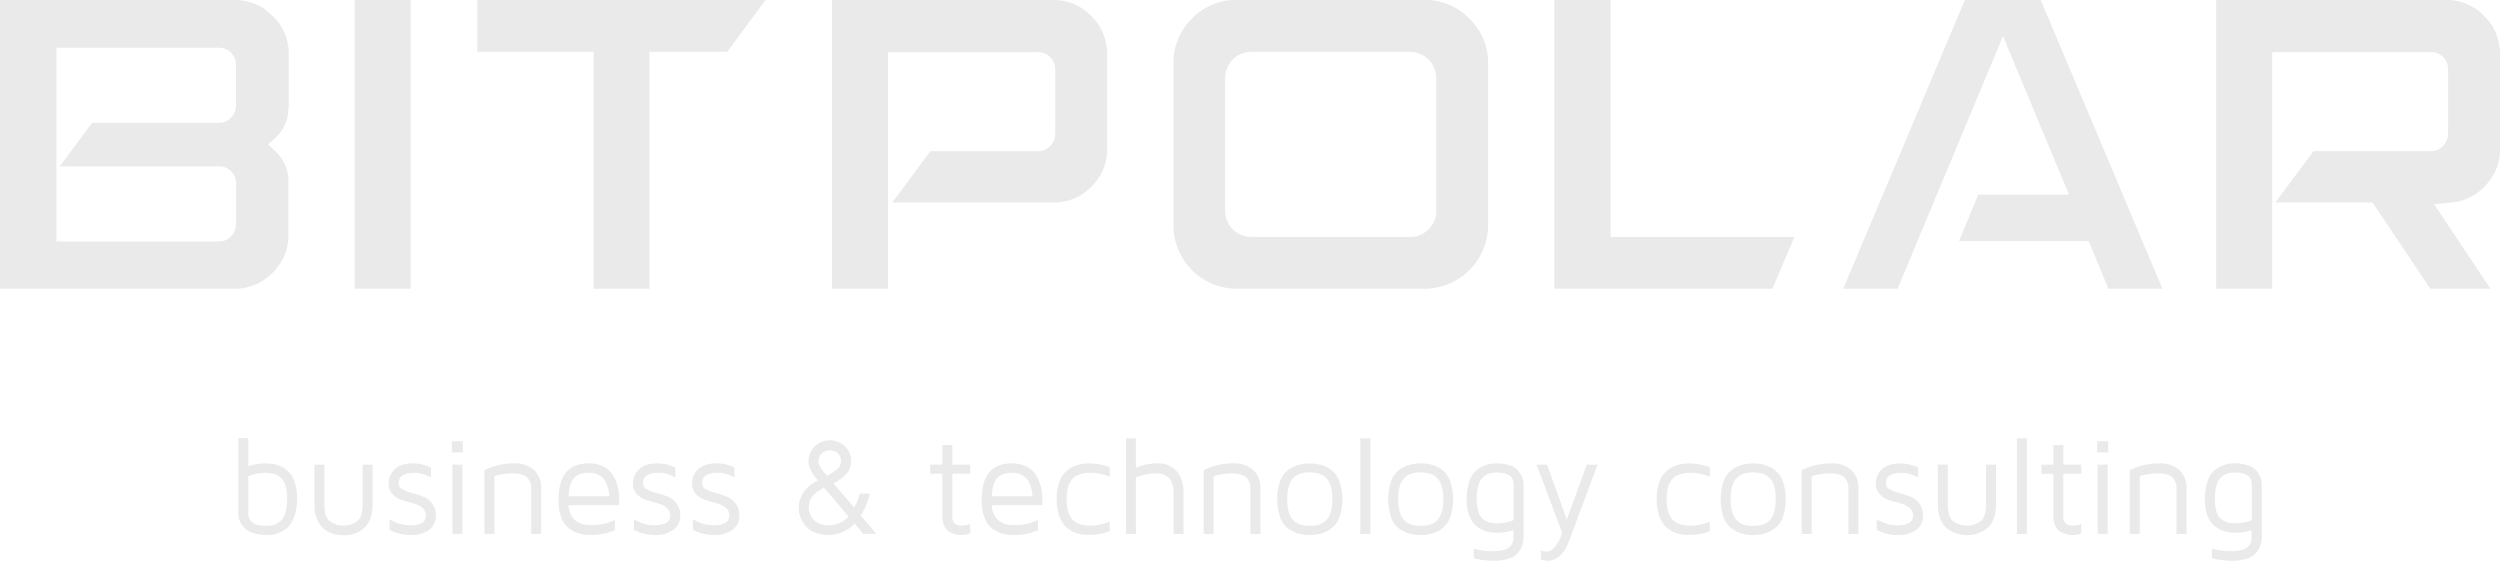 <svg xmlns="http://www.w3.org/2000/svg" viewBox="0 0 779.21 174.75"><defs><style>.cls-1{fill:#eaeaea;fill-rule:evenodd;}</style></defs><title>bitpolar-consulting-logofont-light</title><g id="Layer_2" data-name="Layer 2"><g id="Layer_1-2" data-name="Layer 1"><path class="cls-1" d="M89.89,33.5a12.48,12.48,0,0,1-3.75,9.18L83.55,45l2.59,2.45a12.36,12.36,0,0,1,3.75,9.06V73.2a16.09,16.09,0,0,1-5,11.9A16.41,16.41,0,0,1,73,90H0V0H73a16.31,16.31,0,0,1,12,5,16.16,16.16,0,0,1,5,11.83V33.5Zm520.7,41.64,6-14.48h28.28L624.3,11.25,591.45,90H574.51l37.9-90h23.66L674,90H657.16L651,75.14Zm-537-5.3V57.17a5.29,5.29,0,0,0-5.3-5.31H18.62L28.71,38.28H68.29A5,5,0,0,0,72,36.67a5.35,5.35,0,0,0,1.55-3.82V20.18a5.29,5.29,0,0,0-5.3-5.31H17.59v60.4h50.7A5,5,0,0,0,72,73.66a5.35,5.35,0,0,0,1.55-3.82ZM128,90H110.58V0H128V90ZM238.63,0l-12,16.17h-24.2V90H185V16.17H148.74V0ZM345.07,46.43a16.05,16.05,0,0,1-4.92,11.77,16.23,16.23,0,0,1-11.89,4.92H278.09l11.92-16H323.6a5,5,0,0,0,3.75-1.62,5.35,5.35,0,0,0,1.55-3.81v-20a5.28,5.28,0,0,0-1.55-3.88,5.1,5.1,0,0,0-3.75-1.55H276.78V90H259.32V0h68.94a16.1,16.1,0,0,1,11.89,5,16.25,16.25,0,0,1,4.92,11.83V46.43ZM444,0a19.06,19.06,0,0,1,14,5.82,19.06,19.06,0,0,1,5.82,14V70.23A19.87,19.87,0,0,1,444,90H385.55a19.77,19.77,0,0,1-19.79-19.79V19.79a19.16,19.16,0,0,1,5.76-14,19,19,0,0,1,14-5.82Zm3.62,65.7V24.31a8.16,8.16,0,0,0-8.15-8.14H390a8.16,8.16,0,0,0-8.15,8.14V65.7A8.16,8.16,0,0,0,390,73.85h49.53a8.16,8.16,0,0,0,8.15-8.15ZM484.49,0H502V73.85h57.3L552.44,90h-68V0Zm273,90-18-26.9h-30.3l11.92-16h36.61a5,5,0,0,0,3.75-1.62,5.31,5.31,0,0,0,1.56-3.81v-20a5.25,5.25,0,0,0-1.56-3.88,5.11,5.11,0,0,0-3.75-1.55H708.21V90H690.75V0H762.4a16.1,16.1,0,0,1,11.9,5,16.3,16.3,0,0,1,4.91,11.83V46.43a16,16,0,0,1-4.33,11.19,16.26,16.26,0,0,1-10.67,5.5l-5.56.51L776.24,90Z"/><path class="cls-1" d="M74.27,159.93V136.56h3.12v8.75a16.62,16.62,0,0,1,5.32-.88,15.17,15.17,0,0,1,2.77.25,9.44,9.44,0,0,1,2.64,1,7.94,7.94,0,0,1,2.32,1.91A8.8,8.8,0,0,1,92,150.75a16.11,16.11,0,0,1,.6,4.61,17,17,0,0,1-.66,5,9.77,9.77,0,0,1-1.64,3.32A7.73,7.73,0,0,1,88,165.59a8.7,8.7,0,0,1-2.52.95,13.11,13.11,0,0,1-2.36.21,12.83,12.83,0,0,1-4.08-.58,7.56,7.56,0,0,1-2.59-1.34,6.8,6.8,0,0,1-2.05-3.56,9,9,0,0,1-.11-1.34Zm3.12.17c0,2.54,1.92,3.8,5.71,3.8a8.12,8.12,0,0,0,2.18-.28,6.08,6.08,0,0,0,2-1.07,5.15,5.15,0,0,0,1.63-2.64,15.5,15.5,0,0,0,.58-4.55c0-2.8-.54-4.82-1.6-6.09s-2.81-1.9-5.19-1.9a13.93,13.93,0,0,0-5.32,1.08V160.1ZM98,157.33V144.82h3.12v12.64c0,2.2.47,3.81,1.43,4.82a7.32,7.32,0,0,0,9,0q1.45-1.51,1.46-4.82V144.82h3.11v12.51q0,4.5-2.35,7a8.86,8.86,0,0,1-6.69,2.46,8.82,8.82,0,0,1-6.68-2.46,9.66,9.66,0,0,1-2.36-7Zm23.14-6.65a5.89,5.89,0,0,1,1.89-4.42q1.89-1.83,5.77-1.83a12.9,12.9,0,0,1,5.53,1.31v3.12a10,10,0,0,0-5.2-1.49q-4.87,0-4.88,3.31a2,2,0,0,0,1.18,1.8,11.84,11.84,0,0,0,2.9,1.15c1.14.3,2.29.67,3.42,1.09a6.44,6.44,0,0,1,2.9,2.16,6,6,0,0,1,1.19,3.86,5.26,5.26,0,0,1-2.09,4.41,9.38,9.38,0,0,1-5.82,1.6,13.15,13.15,0,0,1-6.52-1.63v-3.3a12.07,12.07,0,0,0,6.4,1.9q4.92,0,4.92-3a3,3,0,0,0-1.18-2.53,8.28,8.28,0,0,0-2.9-1.36c-1.14-.3-2.29-.63-3.42-1a6.63,6.63,0,0,1-2.91-1.83,4.74,4.74,0,0,1-1.18-3.35ZM140.83,141v-3.46h3.44V141Zm.16,25.4h3.12V144.82H141v21.59Zm10,0V146.55a20.23,20.23,0,0,1,9.14-2.12,9,9,0,0,1,6.31,2.07,7.55,7.55,0,0,1,2.24,5.83v14.08h-3.11V152.34a6.11,6.11,0,0,0-.19-1.62,5.11,5.11,0,0,0-.74-1.51,3.45,3.45,0,0,0-1.78-1.23,9.24,9.24,0,0,0-3.07-.44,20,20,0,0,0-5.68.87v18Zm23.13-10.53v-.31q0-11.15,9.45-11.14a9.92,9.92,0,0,1,3.58.62,8.67,8.67,0,0,1,2.56,1.47,7.69,7.69,0,0,1,1.65,2.21,14.76,14.76,0,0,1,1,2.32,13.73,13.73,0,0,1,.48,2.3c.11.87.16,1.42.16,1.65v.93l-.08,1.52h-15.7a6.8,6.8,0,0,0,2,4.72,7.51,7.51,0,0,0,5,1.47,14.44,14.44,0,0,0,7.39-1.61v3.22a17.45,17.45,0,0,1-7.56,1.5h-.13a12.62,12.62,0,0,1-3.47-.45,10.06,10.06,0,0,1-3.11-1.58,7.3,7.3,0,0,1-2.39-3.37,15.43,15.43,0,0,1-.86-5.47Zm3.12-1.2h12.67a8.55,8.55,0,0,0-.18-1.65,15.52,15.52,0,0,0-.72-2.33,5,5,0,0,0-1.95-2.38,6.12,6.12,0,0,0-3.49-.95c-2.15,0-3.7.55-4.67,1.67s-1.52,3-1.66,5.64Zm20.06-4a5.92,5.92,0,0,1,1.89-4.42q1.89-1.83,5.77-1.83a12.87,12.87,0,0,1,5.53,1.31v3.12a10,10,0,0,0-5.2-1.49q-4.87,0-4.88,3.31a2,2,0,0,0,1.19,1.8,11.6,11.6,0,0,0,2.89,1.15c1.14.3,2.29.67,3.42,1.09a6.52,6.52,0,0,1,2.91,2.16,6,6,0,0,1,1.19,3.86,5.25,5.25,0,0,1-2.1,4.41,9.38,9.38,0,0,1-5.82,1.6,13.17,13.17,0,0,1-6.52-1.63v-3.3a12.07,12.07,0,0,0,6.4,1.9q4.92,0,4.92-3a3,3,0,0,0-1.18-2.53,8.2,8.2,0,0,0-2.9-1.36q-1.71-.45-3.42-1a6.54,6.54,0,0,1-2.9-1.83,4.7,4.7,0,0,1-1.19-3.35Zm18.42,0a5.92,5.92,0,0,1,1.89-4.42c1.26-1.22,3.19-1.83,5.77-1.83a12.87,12.87,0,0,1,5.53,1.31v3.12a9.94,9.94,0,0,0-5.19-1.49q-4.89,0-4.89,3.31a2,2,0,0,0,1.19,1.8,11.76,11.76,0,0,0,2.89,1.15c1.14.3,2.29.67,3.42,1.09a6.52,6.52,0,0,1,2.91,2.16,6,6,0,0,1,1.19,3.86,5.25,5.25,0,0,1-2.1,4.41,9.38,9.38,0,0,1-5.82,1.6,13.17,13.17,0,0,1-6.52-1.63v-3.3a12.07,12.07,0,0,0,6.4,1.9q4.92,0,4.92-3a3,3,0,0,0-1.18-2.53,8.2,8.2,0,0,0-2.9-1.36q-1.71-.45-3.42-1a6.6,6.6,0,0,1-2.9-1.83,4.75,4.75,0,0,1-1.19-3.35Zm33.25,7.77a9.23,9.23,0,0,1,1.21-4.66,11.55,11.55,0,0,1,4.76-4c-2-2.37-2.94-4.37-2.94-6a6.57,6.57,0,0,1,6.55-6.54,6.67,6.67,0,0,1,4.78,1.84,6.34,6.34,0,0,1,.66,8.41,15.12,15.12,0,0,1-4.19,3.21l6.44,7.48a17.46,17.46,0,0,0,1.72-4.33h3.12a18.79,18.79,0,0,1-2.82,6.8l4.87,5.75h-4.05l-2.72-3.21a11.14,11.14,0,0,1-8.26,3.55,10.42,10.42,0,0,1-4.22-.81A7.12,7.12,0,0,1,251,163.8a10.89,10.89,0,0,1-1.53-2.68,7.4,7.4,0,0,1-.52-2.67Zm3.12-.09a4.69,4.69,0,0,0,.26,1.5,7.39,7.39,0,0,0,.9,1.73,4.63,4.63,0,0,0,1.91,1.54,7.29,7.29,0,0,0,3.06.59,8.19,8.19,0,0,0,6.24-2.72l-7.6-9a13.4,13.4,0,0,0-2.74,1.79,5.26,5.26,0,0,0-1.47,1.84,7,7,0,0,0-.48,1.43,9.61,9.61,0,0,0-.08,1.34Zm3-14.54c0,1,.9,2.52,2.68,4.5a13.6,13.6,0,0,0,3.54-2.44,3.3,3.3,0,0,0,.83-2.22,3.09,3.09,0,0,0-1-2.37,3.62,3.62,0,0,0-2.51-.93,3.44,3.44,0,0,0-2.49,1,3.29,3.29,0,0,0-1,2.44Zm34.85,3.85v-2.85h3.76v-6.1h3.12v6.1h5.58v2.85h-5.58v13.16a3.17,3.17,0,0,0,.68,2.32,3.49,3.49,0,0,0,2.42.66,6.21,6.21,0,0,0,2.48-.5v2.93a7.68,7.68,0,0,1-2.75.51h-.1a7.3,7.3,0,0,1-1.69-.19,8,8,0,0,1-1.86-.75,3.92,3.92,0,0,1-1.66-1.88,7.37,7.37,0,0,1-.64-3.26v-13ZM306,155.88v-.31q0-11.15,9.45-11.14a9.92,9.92,0,0,1,3.58.62,8.67,8.67,0,0,1,2.56,1.47,7.69,7.69,0,0,1,1.65,2.21,14.76,14.76,0,0,1,1,2.32,12.86,12.86,0,0,1,.47,2.3,15.6,15.6,0,0,1,.17,1.65v.93l-.08,1.52H309.11a6.81,6.81,0,0,0,2,4.72,7.46,7.46,0,0,0,5,1.47,14.44,14.44,0,0,0,7.39-1.61v3.22a17.48,17.48,0,0,1-7.56,1.5h-.13a12.62,12.62,0,0,1-3.47-.45,10.06,10.06,0,0,1-3.11-1.58,7.28,7.28,0,0,1-2.38-3.37,15.2,15.2,0,0,1-.87-5.47Zm3.11-1.2h12.68a8.55,8.55,0,0,0-.18-1.65,15.52,15.52,0,0,0-.72-2.33,5.07,5.07,0,0,0-1.95-2.38,6.12,6.12,0,0,0-3.49-.95c-2.15,0-3.7.55-4.67,1.67s-1.52,3-1.67,5.64Zm20.25.89a15.24,15.24,0,0,1,.91-5.6,7.59,7.59,0,0,1,2.46-3.45,10.1,10.1,0,0,1,3.19-1.61,12.53,12.53,0,0,1,3.57-.48,17.62,17.62,0,0,1,6.39,1.21v2.94a15.82,15.82,0,0,0-6.05-1.21q-3.85,0-5.61,1.95c-1.16,1.3-1.75,3.38-1.75,6.25s.59,5,1.75,6.3,3,1.94,5.61,1.94a14.6,14.6,0,0,0,6.05-1.26v3a17.51,17.51,0,0,1-6.39,1.17,15.8,15.8,0,0,1-2.84-.25,9.13,9.13,0,0,1-2.71-1,8,8,0,0,1-2.36-2,9.55,9.55,0,0,1-1.6-3.23,16,16,0,0,1-.62-4.72Zm21.58,10.84V136.64h3.11v9.17a16.73,16.73,0,0,1,6.53-1.38,7.84,7.84,0,0,1,6.14,2.4q2.17,2.38,2.17,6.77v12.81h-3.12v-12.8q0-6.08-5.53-6.07a16.23,16.23,0,0,0-6.19,1.32v17.55Zm24.22,0V146.55a20.19,20.19,0,0,1,9.13-2.12,9,9,0,0,1,6.32,2.07,7.55,7.55,0,0,1,2.24,5.83v14.08h-3.12V152.34a6.11,6.11,0,0,0-.19-1.62,4.87,4.87,0,0,0-.74-1.51A3.42,3.42,0,0,0,387,148a9.34,9.34,0,0,0-3.08-.44,20.07,20.07,0,0,0-5.68.87v18ZM399,161.2A17.75,17.75,0,0,1,399,150a7.73,7.73,0,0,1,2.46-3.46,10.38,10.38,0,0,1,3.18-1.61,13.59,13.59,0,0,1,7.16,0,10.15,10.15,0,0,1,3.2,1.61,7.6,7.6,0,0,1,2.47,3.46,17.75,17.75,0,0,1,0,11.22,7.55,7.55,0,0,1-2.47,3.46,10.15,10.15,0,0,1-3.2,1.61,13.59,13.59,0,0,1-7.16,0,10.38,10.38,0,0,1-3.18-1.61A7.68,7.68,0,0,1,399,161.2Zm3.88-11.93q-1.68,2-1.68,6.32t1.68,6.32c1.11,1.32,2.89,2,5.35,2s4.23-.66,5.35-2,1.68-3.43,1.68-6.34-.56-5-1.68-6.34-2.9-2-5.35-2-4.24.66-5.35,2ZM424,166.41V136.6h3.12v29.81Zm9.58-5.21a17.93,17.93,0,0,1,0-11.22,7.67,7.67,0,0,1,2.47-3.46,10.38,10.38,0,0,1,3.18-1.61,12.48,12.48,0,0,1,3.57-.48,12.72,12.72,0,0,1,3.59.48,10.15,10.15,0,0,1,3.2,1.61A7.67,7.67,0,0,1,452,150a17.75,17.75,0,0,1,0,11.22,7.62,7.62,0,0,1-2.47,3.46,10.15,10.15,0,0,1-3.2,1.61,12.72,12.72,0,0,1-3.59.48,12.48,12.48,0,0,1-3.57-.48,10.38,10.38,0,0,1-3.18-1.61,7.62,7.62,0,0,1-2.47-3.46Zm3.88-11.93q-1.67,2-1.67,6.32t1.67,6.32c1.11,1.32,2.9,2,5.35,2s4.24-.66,5.36-2,1.68-3.43,1.68-6.34-.56-5-1.68-6.34-2.9-2-5.36-2-4.24.66-5.35,2Zm19.71,6.25a16,16,0,0,1,.91-5.75,7.22,7.22,0,0,1,2.44-3.44,10.19,10.19,0,0,1,2.91-1.49,10.39,10.39,0,0,1,2.91-.41,12.33,12.33,0,0,1,4.64.77,5.45,5.45,0,0,1,2.64,2,9.21,9.21,0,0,1,1,2.11,6,6,0,0,1,.26,1.75v16.27a8,8,0,0,1-.41,2.65,7.46,7.46,0,0,1-1.36,2.35,6.12,6.12,0,0,1-2.9,1.8,15.06,15.06,0,0,1-4.71.64,25.83,25.83,0,0,1-6.15-.77V171a21.34,21.34,0,0,0,5.81.78,14.22,14.22,0,0,0,3.47-.36,4.16,4.16,0,0,0,2-1.06,4.05,4.05,0,0,0,.87-1.35,5.16,5.16,0,0,0,.23-1.63v-2.14a16.2,16.2,0,0,1-5.07.79,13.34,13.34,0,0,1-2.68-.25,8.57,8.57,0,0,1-2.55-.95,7.75,7.75,0,0,1-2.23-1.87,8.81,8.81,0,0,1-1.51-3,15.15,15.15,0,0,1-.58-4.43Zm3.11,0a13.16,13.16,0,0,0,.52,4,4.61,4.61,0,0,0,1.52,2.34,6,6,0,0,0,2,1,10.5,10.5,0,0,0,2.39.25,13.36,13.36,0,0,0,5.07-1v-11.2q0-3.63-5.45-3.63a7.14,7.14,0,0,0-2.06.27,6,6,0,0,0-1.91,1.06,5,5,0,0,0-1.54,2.54,14.53,14.53,0,0,0-.55,4.35Zm18.59-10.69h3.33l6.15,17.09,6.23-17.09h3.34l-8.83,23.7q-2.3,6.24-6.8,6.23a5.67,5.67,0,0,1-2-.38v-2.85a4.58,4.58,0,0,0,1.86.38,2.67,2.67,0,0,0,1.62-.6,5.06,5.06,0,0,0,1.32-1.45,18,18,0,0,0,1-1.71,9.16,9.16,0,0,0,.61-1.48l.21-.59-8-21.25Zm37.5,10.75a15.46,15.46,0,0,1,.91-5.6,7.68,7.68,0,0,1,2.47-3.45,10.05,10.05,0,0,1,3.18-1.61,12.63,12.63,0,0,1,3.57-.48,17.67,17.67,0,0,1,6.4,1.21v2.94a15.9,15.9,0,0,0-6.06-1.21q-3.84,0-5.6,1.95t-1.75,6.25q0,4.37,1.75,6.3t5.6,1.94a14.65,14.65,0,0,0,6.06-1.26v3a17.56,17.56,0,0,1-6.4,1.17,15.88,15.88,0,0,1-2.84-.25,9.18,9.18,0,0,1-2.7-1,7.88,7.88,0,0,1-2.36-2,9.37,9.37,0,0,1-1.6-3.23,16,16,0,0,1-.63-4.72Zm20.84,5.63a17.75,17.75,0,0,1,0-11.22,7.6,7.6,0,0,1,2.47-3.46,10.22,10.22,0,0,1,3.17-1.61,12.53,12.53,0,0,1,3.57-.48,12.67,12.67,0,0,1,3.59.48,10.3,10.3,0,0,1,3.21,1.61,7.73,7.73,0,0,1,2.46,3.46,17.75,17.75,0,0,1,0,11.22,7.68,7.68,0,0,1-2.46,3.46,10.3,10.3,0,0,1-3.21,1.61,12.67,12.67,0,0,1-3.59.48,12.53,12.53,0,0,1-3.57-.48,10.22,10.22,0,0,1-3.17-1.61,7.55,7.55,0,0,1-2.47-3.46Zm3.88-11.93c-1.12,1.32-1.67,3.43-1.67,6.32s.55,5,1.67,6.32,2.89,2,5.35,2,4.23-.66,5.35-2,1.69-3.43,1.69-6.34-.57-5-1.69-6.34-2.9-2-5.35-2-4.24.66-5.35,2Zm20.47,17.14V146.55a20.19,20.19,0,0,1,9.13-2.12A9,9,0,0,1,577,146.5a7.52,7.52,0,0,1,2.25,5.83v14.08h-3.12V152.34a6.58,6.58,0,0,0-.18-1.62,5.16,5.16,0,0,0-.75-1.51,3.46,3.46,0,0,0-1.77-1.23,9.26,9.26,0,0,0-3.08-.44,20.07,20.07,0,0,0-5.68.87v18Zm23.11-15.73a5.92,5.92,0,0,1,1.89-4.42c1.26-1.22,3.19-1.83,5.77-1.83a12.87,12.87,0,0,1,5.53,1.31v3.12a10,10,0,0,0-5.2-1.49q-4.87,0-4.88,3.31a2,2,0,0,0,1.19,1.8,11.68,11.68,0,0,0,2.9,1.15c1.13.3,2.28.67,3.42,1.09a6.5,6.5,0,0,1,2.9,2.16,6,6,0,0,1,1.19,3.86,5.25,5.25,0,0,1-2.1,4.41,9.38,9.38,0,0,1-5.82,1.6,13.17,13.17,0,0,1-6.52-1.63v-3.3a12.07,12.07,0,0,0,6.4,1.9q4.92,0,4.92-3a3,3,0,0,0-1.18-2.53,8.2,8.2,0,0,0-2.9-1.36q-1.71-.45-3.42-1a6.6,6.6,0,0,1-2.9-1.83,4.7,4.7,0,0,1-1.19-3.35ZM604,157.33V144.82h3.11v12.64q0,3.3,1.44,4.82a7.32,7.32,0,0,0,9,0q1.46-1.51,1.45-4.82V144.82h3.12v12.51c0,3-.78,5.32-2.36,7a10.3,10.3,0,0,1-13.36,0c-1.58-1.64-2.36-4-2.36-7Zm24.65,9.08V136.6h3.11v29.81Zm7.63-18.74v-2.85H640v-6.1h3.11v6.1h5.58v2.85h-5.58v13.16a3.17,3.17,0,0,0,.69,2.32,3.49,3.49,0,0,0,2.42.66,6.13,6.13,0,0,0,2.47-.5v2.93a7.59,7.59,0,0,1-2.74.51h-.11a7.21,7.21,0,0,1-1.68-.19,7.86,7.86,0,0,1-1.86-.75,4,4,0,0,1-1.67-1.88,7.52,7.52,0,0,1-.63-3.26v-13ZM653.65,141v-3.46h3.45V141Zm.16,25.4h3.12V144.82h-3.12v21.59Zm10,0V146.55a20.26,20.26,0,0,1,9.14-2.12,9,9,0,0,1,6.31,2.07,7.52,7.52,0,0,1,2.25,5.83v14.08h-3.12V152.34a6.58,6.58,0,0,0-.18-1.62,5.42,5.42,0,0,0-.75-1.51,3.42,3.42,0,0,0-1.77-1.23,9.34,9.34,0,0,0-3.08-.44,20.07,20.07,0,0,0-5.68.87v18Zm23.43-10.89a16,16,0,0,1,.91-5.75,7.22,7.22,0,0,1,2.44-3.44,9.36,9.36,0,0,1,5.82-1.9,12.33,12.33,0,0,1,4.64.77,5.45,5.45,0,0,1,2.64,2,8.81,8.81,0,0,1,1,2.11,6,6,0,0,1,.26,1.75v16.27a8,8,0,0,1-.41,2.65,7.46,7.46,0,0,1-1.36,2.35,6.12,6.12,0,0,1-2.9,1.8,15.06,15.06,0,0,1-4.71.64,25.69,25.69,0,0,1-6.14-.77V171a21.21,21.21,0,0,0,5.8.78,14.22,14.22,0,0,0,3.47-.36,4.16,4.16,0,0,0,2-1.06,4.05,4.05,0,0,0,.87-1.35,5.16,5.16,0,0,0,.23-1.63v-2.14a16.2,16.2,0,0,1-5.07.79,13.34,13.34,0,0,1-2.68-.25,8.57,8.57,0,0,1-2.55-.95A7.75,7.75,0,0,1,689.3,163a9,9,0,0,1-1.51-3,15.15,15.15,0,0,1-.58-4.43Zm3.11,0a12.86,12.86,0,0,0,.52,4,4.61,4.61,0,0,0,1.52,2.34,6,6,0,0,0,2,1,10.5,10.5,0,0,0,2.39.25,13.36,13.36,0,0,0,5.07-1v-11.2q0-3.63-5.45-3.63a7.14,7.14,0,0,0-2.06.27,6,6,0,0,0-1.91,1.06,5,5,0,0,0-1.54,2.54A14.53,14.53,0,0,0,690.32,155.51Z"/></g></g></svg>